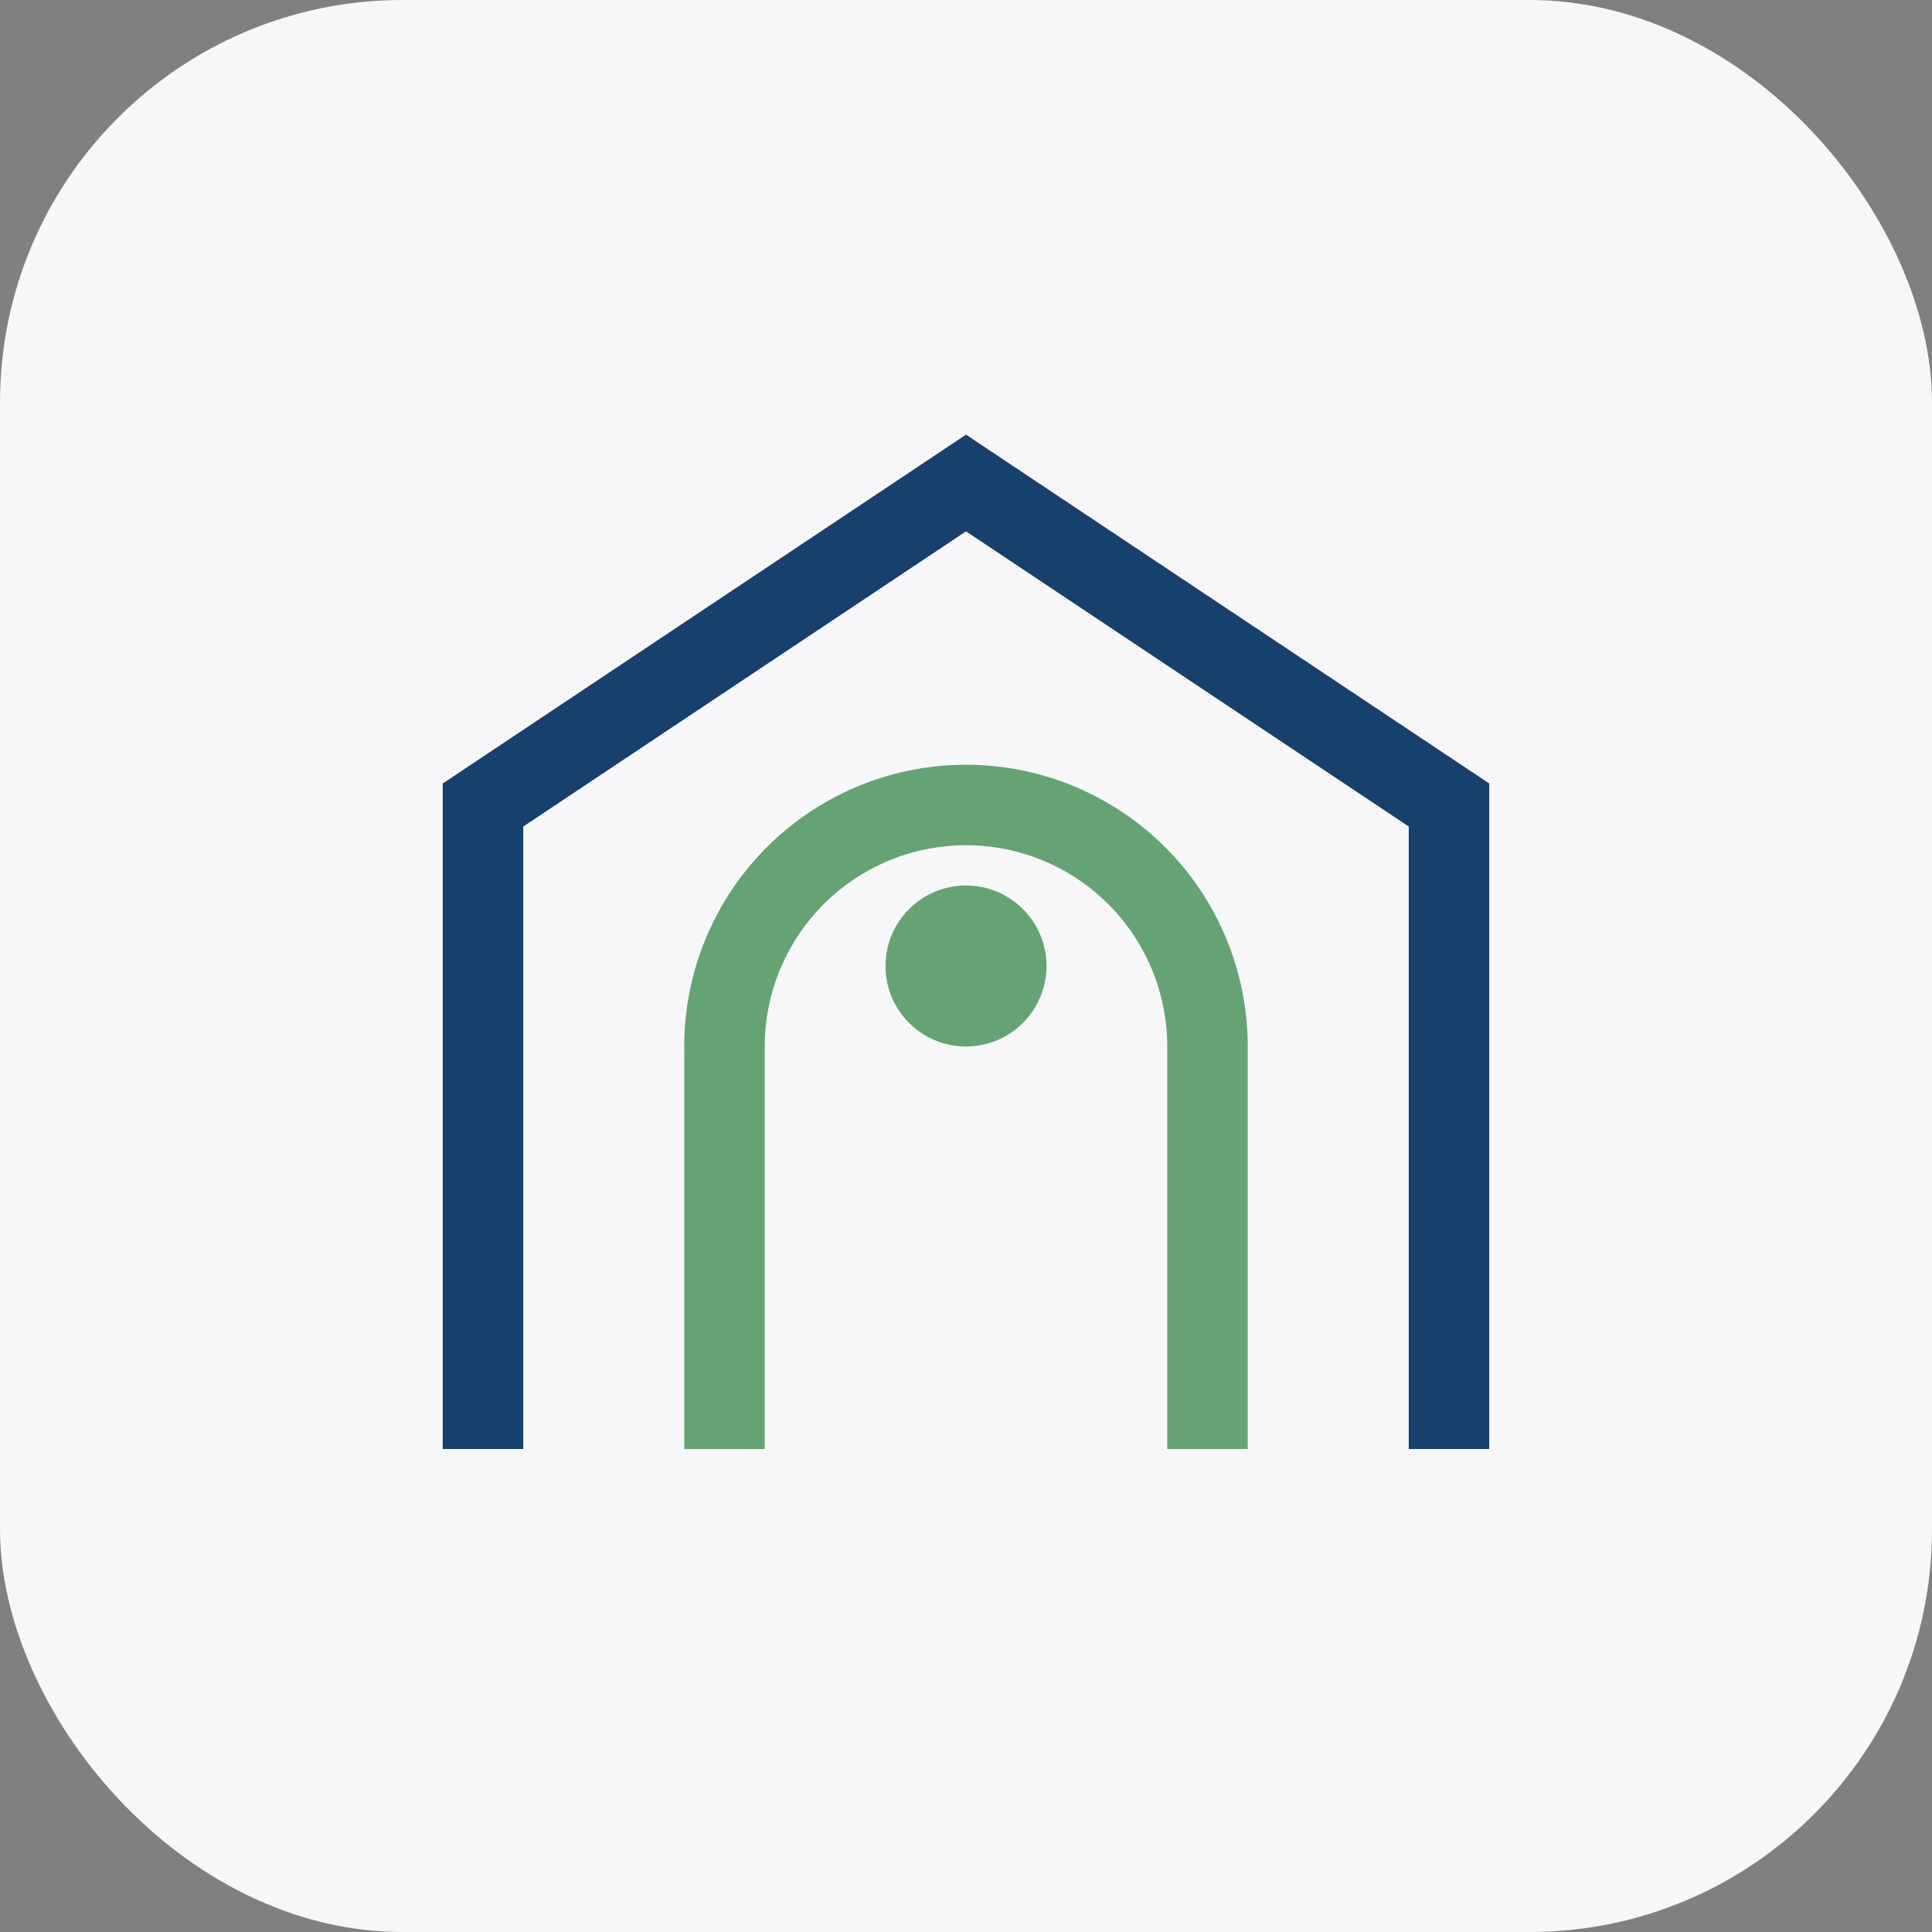 <?xml version="1.0" encoding="UTF-8"?>
<svg xmlns="http://www.w3.org/2000/svg" width="48" height="48" viewBox="0 0 48 48"><rect x="0" y="0" width="48" height="48" fill="#808080" stroke="none"/><rect width="48" height="48" rx="10" fill="#F7F7F9"/><path d="M12 36V20l12-8 12 8v16" fill="none" stroke="#17406D" stroke-width="2"/><path d="M18 36V26a6 6 0 0 1 12 0v10" fill="none" stroke="#65A374" stroke-width="2"/><circle cx="24" cy="24" r="2" fill="#65A374"/></svg>